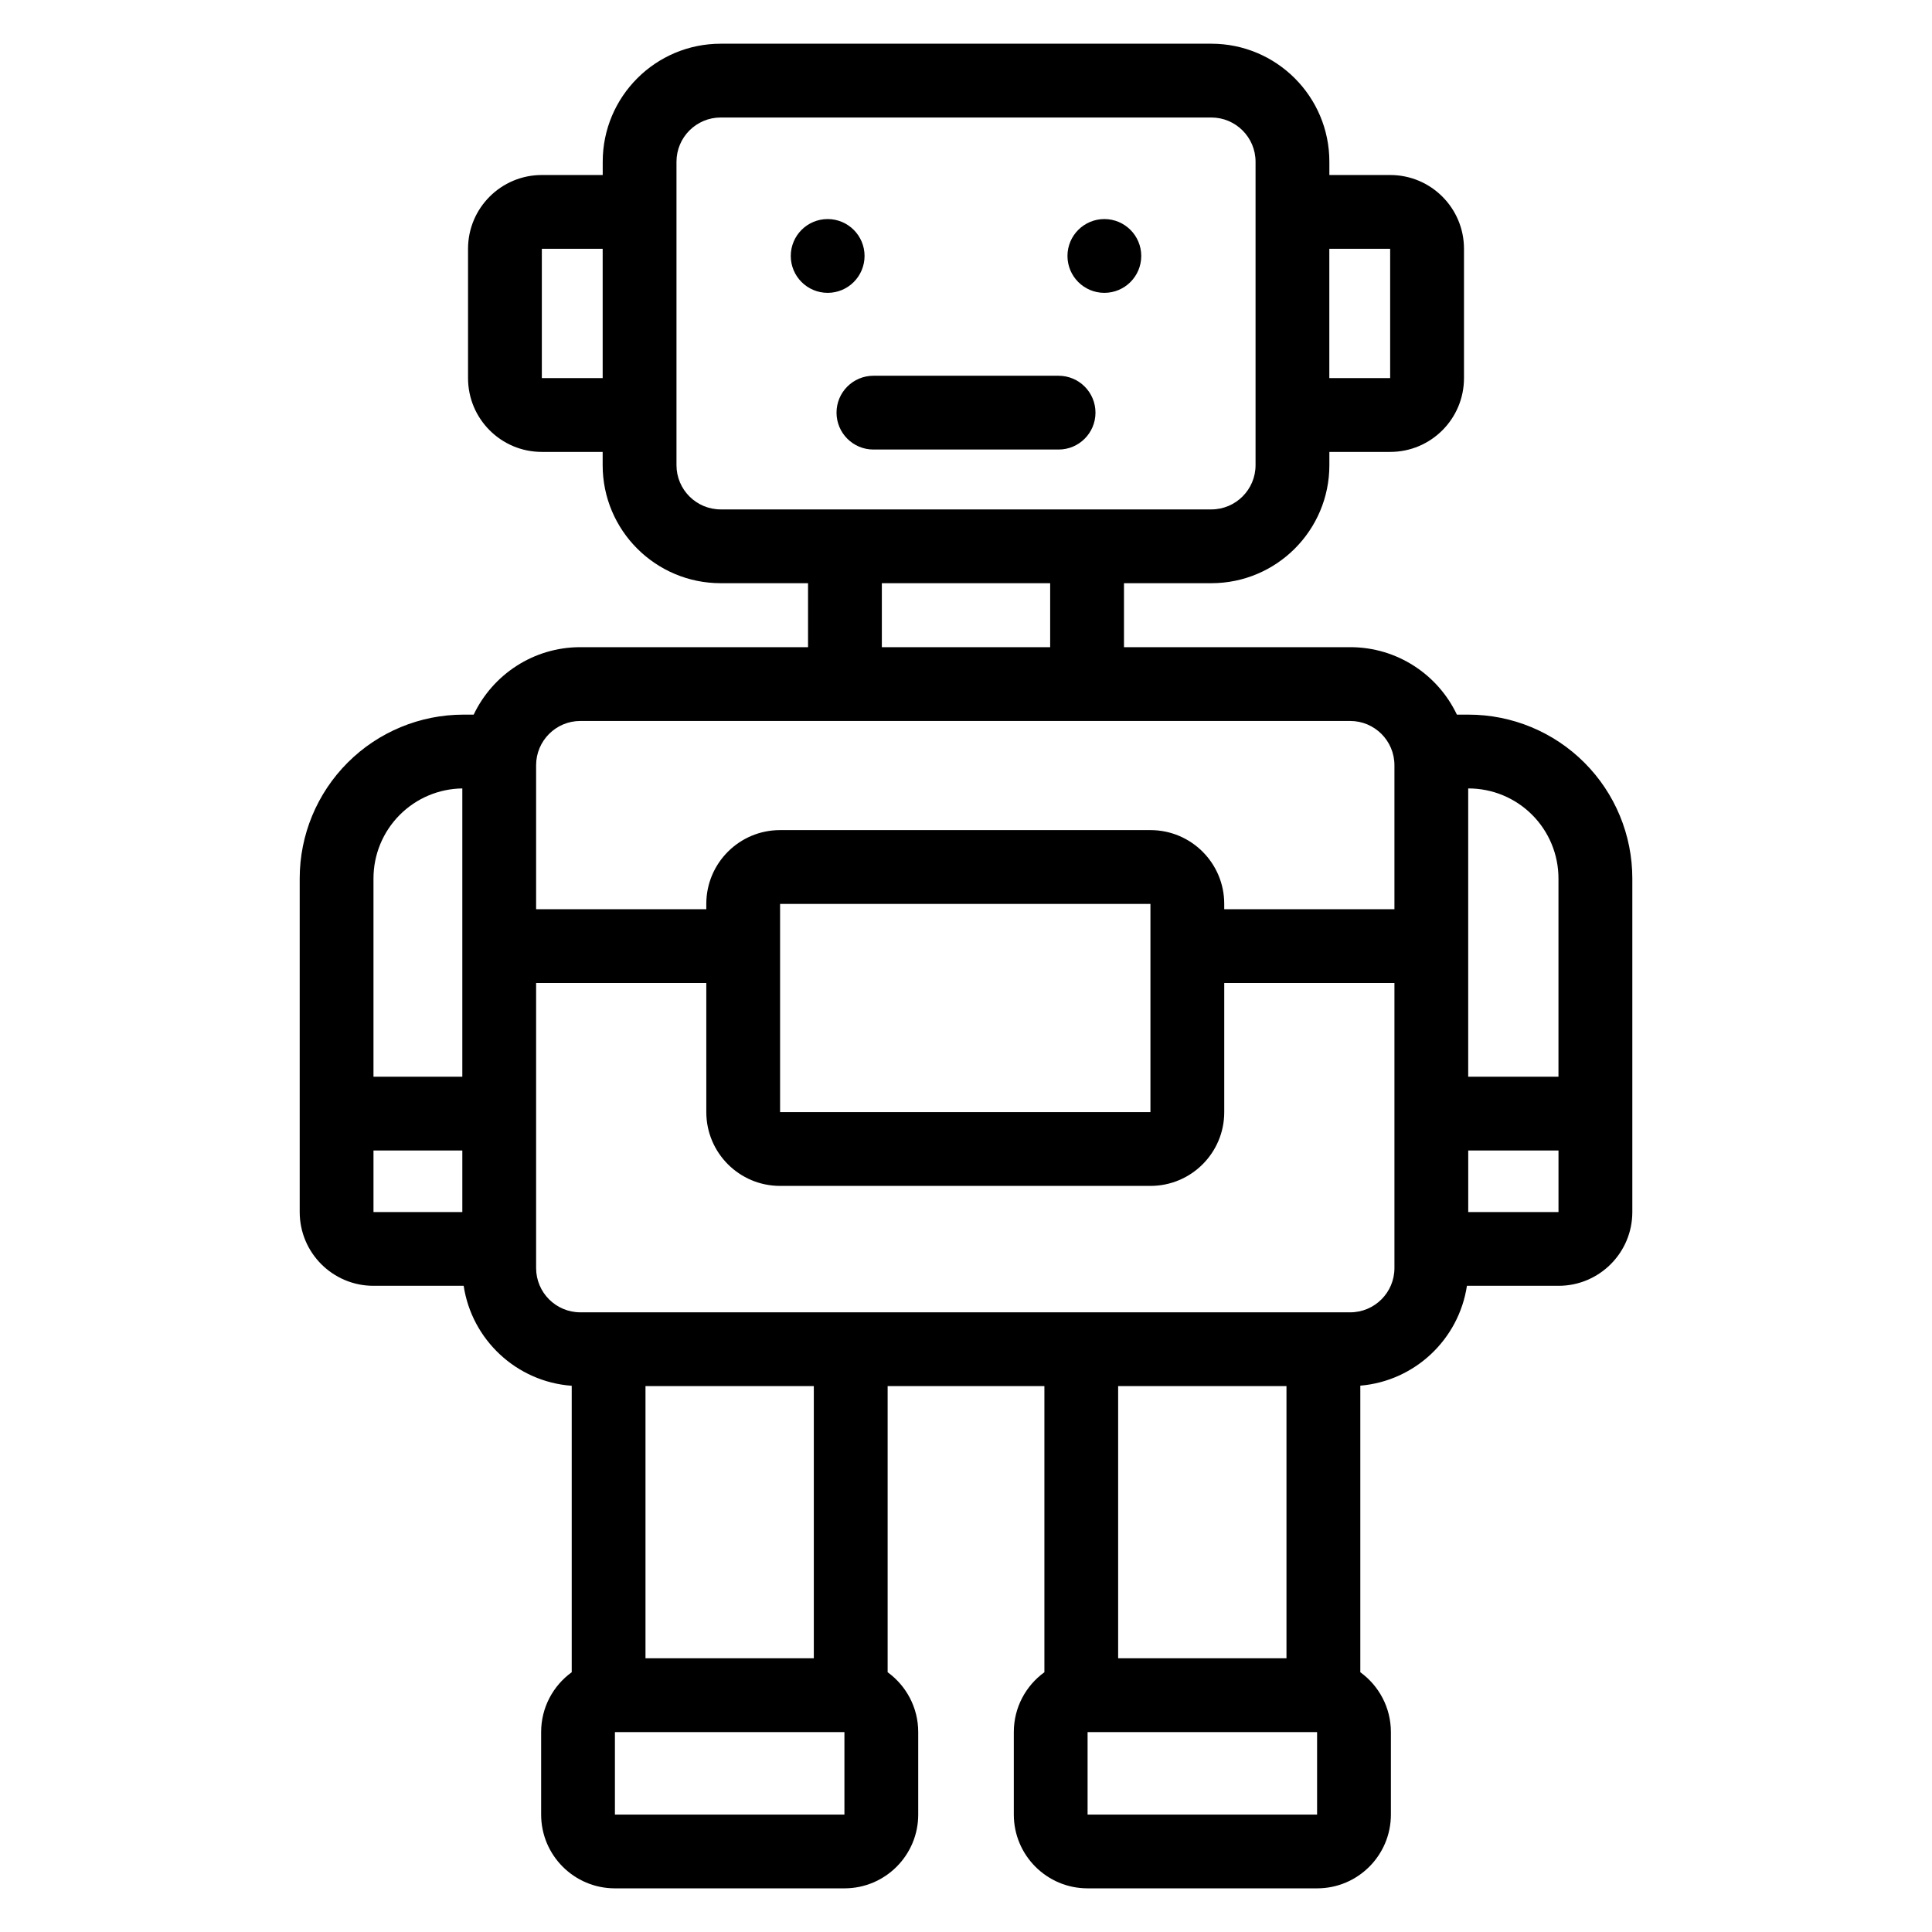 <?xml version="1.0" encoding="UTF-8"?>
<!-- Uploaded to: SVG Repo, www.svgrepo.com, Generator: SVG Repo Mixer Tools -->
<svg fill="#000000" width="800px" height="800px" version="1.1" viewBox="144 144 512 512" xmlns="http://www.w3.org/2000/svg">
 <path d="m303.71 190.38h-16.121c-10.801 0-19.555 8.754-19.555 19.555v34.27c0 10.801 8.754 19.555 19.555 19.555h16.121v3.512c0 17.273 14.008 31.281 31.285 31.281h23.145v16.953h-60.336c-12.477 0-23.25 7.309-28.273 17.879h-2.703c-11.508 0-22.551 4.57-30.688 12.711-8.141 8.141-12.715 19.18-12.715 30.691v88.41c0 10.801 8.754 19.555 19.555 19.555h23.895c2.16 14.301 14 25.43 28.637 26.492v75.914c-4.91 3.555-8.105 9.332-8.105 15.859v21.859c0 10.801 8.754 19.555 19.555 19.555h60.82c10.801 0 19.555-8.754 19.555-19.555v-21.859c0-6.523-3.199-12.301-8.105-15.859v-75.832h41.543v75.832c-4.91 3.555-8.105 9.332-8.105 15.859v21.859c0 10.801 8.754 19.555 19.555 19.555h60.82c10.801 0 19.555-8.754 19.555-19.555v-21.859c0-6.523-3.199-12.301-8.105-15.859v-75.945c14.461-1.223 26.113-12.281 28.254-26.461h24.277c10.801 0 19.555-8.754 19.555-19.555v-88.41c0-11.512-4.574-22.551-12.715-30.691-8.137-8.141-19.18-12.711-30.688-12.711h-3.086c-5.019-10.57-15.793-17.879-28.27-17.879h-59.957v-16.953h23.145c17.277 0 31.285-14.008 31.285-31.281v-3.512h16.121c10.801 0 19.555-8.754 19.555-19.555v-34.27c0-10.801-8.754-19.555-19.555-19.555h-16.121v-3.516c0-17.273-14.008-31.281-31.285-31.281h-130c-17.277 0-31.285 14.008-31.285 31.281v3.516zm128.51 412.64v21.859h60.82v-21.859zm-125.26 0v21.859h60.82v-21.859zm133.36-91.688v72.133h44.609v-72.133zm-125.26 0v72.133h44.609v-72.133zm16.117-106.83h-45.102v75.551c0 6.477 5.254 11.727 11.727 11.727h204.01c6.477 0 11.727-5.254 11.727-11.727v-75.551h-45.102v34.219c0 10.801-8.754 19.555-19.555 19.555h-98.148c-10.801 0-19.555-8.754-19.555-19.555zm225.84 44.395h-23.922v16.305h23.922zm-314.04 16.305h23.543v-16.305h-23.543zm205.9-81.66h-98.148v55.18h98.148zm84.211-30.598v76.398h23.922v-52.551c0-6.324-2.516-12.391-6.988-16.863-4.469-4.473-10.535-6.984-16.859-6.984zm-266.57 0c-6.215 0.078-12.156 2.582-16.555 6.984-4.473 4.473-6.988 10.539-6.988 16.863v52.551h23.543zm247.02 32.004v-38.156c0-6.477-5.254-11.727-11.727-11.727h-204.01c-6.477 0-11.727 5.254-11.727 11.727v38.156h45.102v-1.406c0-10.801 8.754-19.555 19.555-19.555h98.148c10.801 0 19.555 8.754 19.555 19.555v1.406zm-135.84-86.391v16.953h44.605v-16.953zm99.035-111.69c0-6.477-5.254-11.727-11.73-11.727h-130c-6.481 0-11.73 5.254-11.73 11.727v80.406c0 6.477 5.254 11.727 11.73 11.727h130c6.481 0 11.73-5.254 11.73-11.727zm-101.27 76.266h49.074c5.398 0 9.777-4.379 9.777-9.777 0-5.398-4.379-9.777-9.777-9.777h-49.074c-5.398 0-9.777 4.379-9.777 9.777 0 5.398 4.379 9.777 9.777 9.777zm120.82-53.195v34.27h16.121v-34.27zm-192.57 0h-16.121v34.27h16.121zm59.625-7.883c5.398 0 9.777 4.379 9.777 9.777 0 5.398-4.379 9.777-9.777 9.777-5.398 0-9.777-4.379-9.777-9.777 0-5.398 4.379-9.777 9.777-9.777zm73.328 0c5.398 0 9.777 4.379 9.777 9.777 0 5.398-4.379 9.777-9.777 9.777-5.398 0-9.777-4.379-9.777-9.777 0-5.398 4.379-9.777 9.777-9.777z" fill-rule="evenodd"/>
</svg>